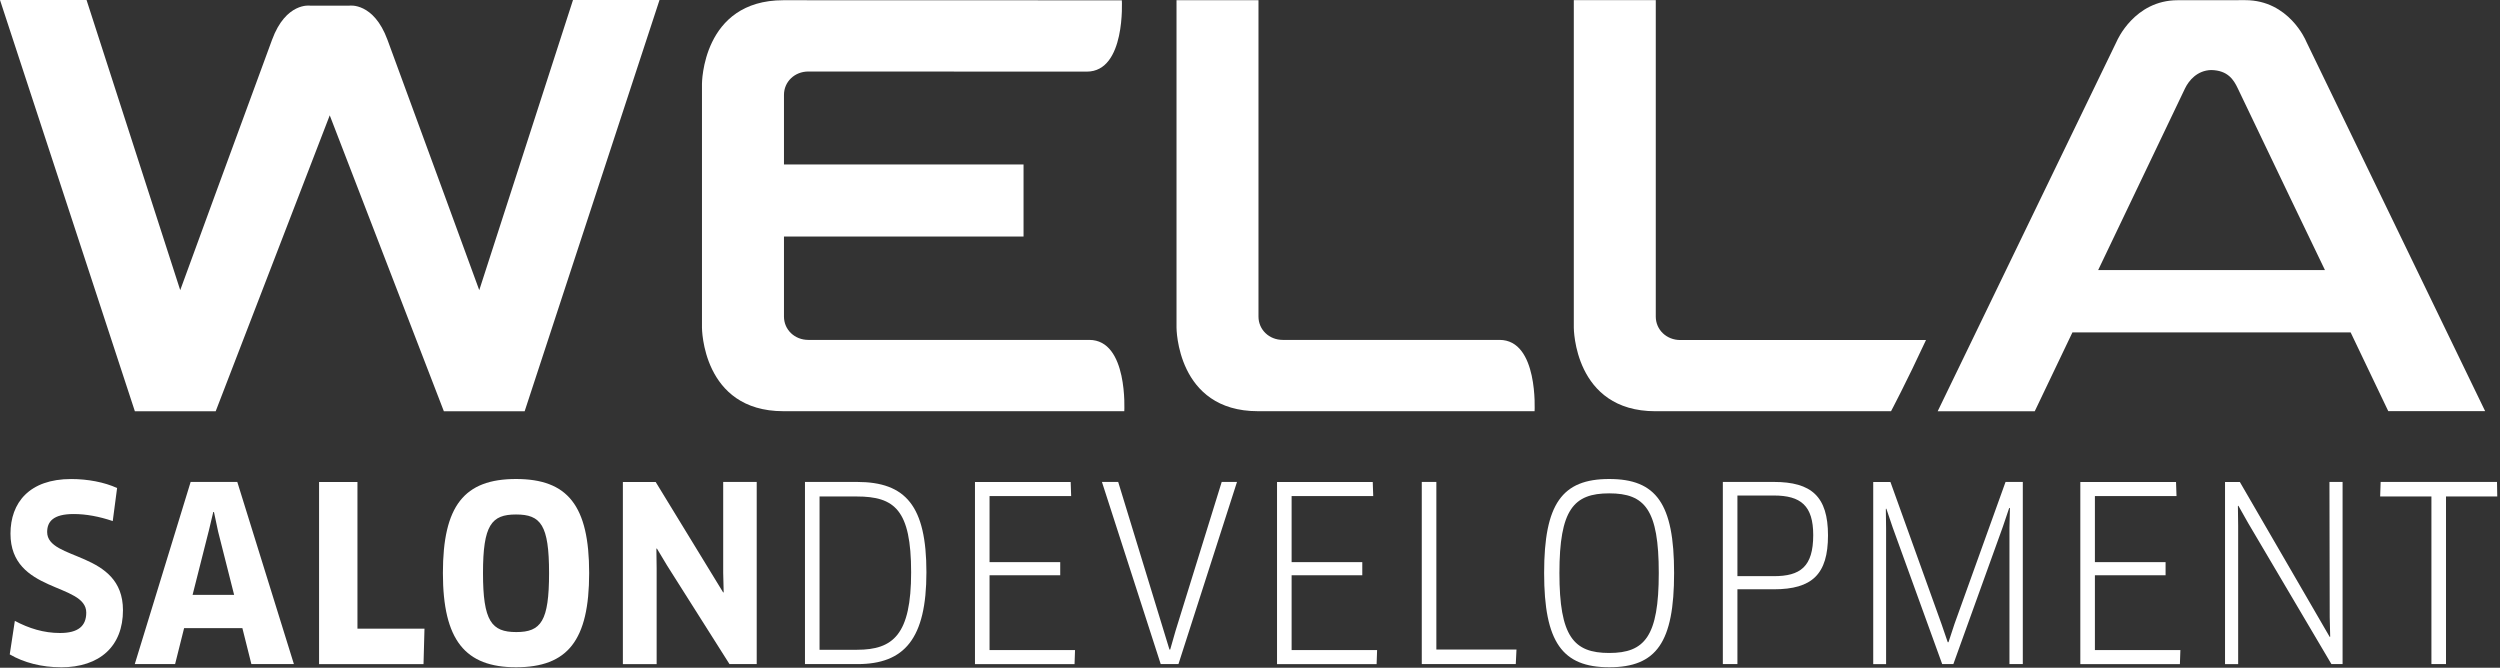 <svg width="775" height="207" viewBox="0 0 775 207" fill="none" xmlns="http://www.w3.org/2000/svg">
<rect x="0" y="0" width="775" height="207" fill="#333333" stroke="none"/>
<g clip-path="url(#clip0_1_6)">
<path d="M18.83 206.85C12.96 206.85 7.38 205.42 3.02 202.86L4.6 192.47C8.97 194.8 13.56 196.23 18.61 196.23C24.26 196.23 26.74 194.05 26.74 189.91C26.74 180.65 3.25 183.88 3.25 165.44C3.25 155.88 9.05 148.5 22.07 148.5C27.19 148.5 32.39 149.48 36.3 151.29L34.95 161.53C30.73 160.1 26.67 159.35 22.83 159.35C16.43 159.35 14.62 161.76 14.62 164.93C14.62 173.96 38.12 170.65 38.12 189.17C38.12 200.24 31.04 206.87 18.84 206.87L18.83 206.85Z" fill="#ffffff"/>
<path d="M75.14 194.73H57.07L54.28 205.87H41.78L59.1 149.4H73.56L91.11 205.87H77.93L75.14 194.73ZM64.67 164.76L59.7 184.41H72.58L67.61 164.76L66.33 158.73H66.11L64.68 164.76H64.67Z" fill="#ffffff"/>
<path d="M131.59 194.88L131.29 205.88H98.91V149.41H110.81V194.89H131.59V194.88Z" fill="#ffffff"/>
<path d="M159.97 206.85C144.23 206.85 137.3 198.49 137.3 177.63C137.3 156.77 143.93 148.49 159.97 148.49C176.01 148.49 182.64 156.77 182.64 177.63C182.64 198.49 176.01 206.85 159.97 206.85ZM159.97 159.49C152.36 159.49 149.73 162.73 149.73 177.64C149.73 192.55 152.36 195.94 160.05 195.94C167.74 195.94 170.21 192.55 170.21 177.64C170.21 162.73 167.65 159.49 159.97 159.49Z" fill="#ffffff"/>
<path d="M226.14 205.87L206.79 175.3L203.63 170.03L203.48 170.11L203.56 176.21V205.88H193.09V149.41H203.26L224.19 183.67L224.34 183.59L224.19 177.56V149.4H234.58V205.87H226.15H226.14Z" fill="#ffffff"/>
<path d="M265.81 205.87H249.54V149.4H265.66C280.8 149.4 287.19 156.85 287.19 177.41C287.19 197.97 280.41 205.87 265.81 205.87ZM265.58 153.91H254.06V201.43H265.66C276.88 201.43 282.45 196.76 282.45 177.41C282.45 158.06 277.33 153.91 265.58 153.91Z" fill="#ffffff"/>
<path d="M333.26 201.51L333.11 205.88H302.24V149.41H331.91L332.06 153.78H306.76V174.26H328.67V178.33H306.76V201.52H333.27L333.26 201.51Z" fill="#ffffff"/>
<path d="M383.47 149.4L365.32 205.87H359.82L341.6 149.4H346.64L362.53 201.36H362.76L364.42 195.56L378.73 149.4H383.47Z" fill="#ffffff"/>
<path d="M426.9 201.51L426.75 205.88H395.88V149.41H425.55L425.7 153.78H400.4V174.26H422.31V178.33H400.4V201.52H426.91L426.9 201.51Z" fill="#ffffff"/>
<path d="M470.11 201.35L469.89 205.87H440.75V149.4H445.27V201.36H470.12L470.11 201.35Z" fill="#ffffff"/>
<path d="M498.86 206.85C484.33 206.85 478.68 199.09 478.68 177.63C478.68 156.17 484.25 148.49 498.86 148.49C513.47 148.49 518.97 156.17 518.97 177.63C518.97 199.09 513.55 206.85 498.86 206.85ZM498.86 152.94C487.87 152.94 483.42 157.91 483.42 177.64C483.42 197.37 487.86 202.42 498.86 202.42C509.86 202.42 514.22 197.3 514.22 177.64C514.22 157.98 509.93 152.94 498.86 152.94Z" fill="#ffffff"/>
<path d="M549.9 182.68H538.6V205.87H534.08V149.4H549.89C561.56 149.4 566.68 153.92 566.68 165.96C566.68 178 561.79 182.68 549.89 182.68H549.9ZM549.9 153.61H538.6V178.61H549.9C558.03 178.61 562.1 175.75 562.1 165.88C562.1 156.77 558.26 153.61 549.9 153.61Z" fill="#ffffff"/>
<path d="M586.03 149.4L601.84 193.37L603.8 199.09H604.03L605.91 193.37L621.72 149.4H627.07V205.87H622.93V163.63L623.08 157.53L622.86 157.45L620.9 163.25L605.54 205.87H602.08L586.72 163.48L584.76 157.68L584.61 157.76L584.69 163.86V205.88H580.7V149.41H586.05L586.03 149.4Z" fill="#ffffff"/>
<path d="M675.92 201.51L675.77 205.88H644.9V149.41H674.57L674.72 153.78H649.42V174.26H671.33V178.33H649.42V201.52H675.93L675.92 201.51Z" fill="#ffffff"/>
<path d="M722.74 205.87L696.91 162.12L693.9 156.78L693.75 156.86L693.83 162.96V205.88H689.76V149.41H694.35L722.21 197.45L722.36 197.37L722.21 191.34L722.13 149.4H726.2V205.87H722.74Z" fill="#ffffff"/>
<path d="M758.26 153.91V205.87H753.74V153.91H737.85L738 149.39H774.07L774.15 153.91H758.26Z" fill="#ffffff"/>
<path d="M464.85 105.37H397.66C393.48 105.37 390.13 102.25 390.13 98.13V0.07H364.72V101.56C364.72 101.56 364.72 127.47 389.95 127.47H475.72C475.72 127.47 476.95 105.37 464.86 105.37" fill="#ffffff"/>
<path d="M96.11 1.75C96.11 1.75 88.62 0.64 84.33 12.35C75.25 36.91 55.87 89.95 55.87 89.95L26.83 0H0L41.81 127.5H66.86L102.22 35.75L137.6 127.5H162.64L204.45 0H177.63L148.57 89.95C148.57 89.95 129.19 36.92 120.12 12.35C115.81 0.64 108.33 1.75 108.33 1.75H96.11Z" fill="#ffffff"/>
<path d="M650.42 83.74C650.42 83.74 669.4 44.1 677.33 27.46C678.53 24.97 681.11 21.82 685.49 21.71C690.65 21.83 692.44 24.72 693.71 27.39C701.65 44.1 720.74 83.73 720.74 83.73H650.42V83.74ZM714.85 12.68C714.85 12.68 709.61 0.05 696.03 0.05L675.08 0.07C661.62 0.07 656.24 12.7 656.24 12.7L600.68 127.49H630.77L642.45 103.05H728.7L740.36 127.45H770.39L714.84 12.67L714.85 12.68Z" fill="#ffffff"/>
<path d="M513.29 98.14V0.05H487.88V101.58C487.88 101.58 487.88 127.48 513.18 127.48H586.22C586.22 127.48 590.93 118.62 597.06 105.41H520.89C516.66 105.41 513.29 102.26 513.29 98.14Z" fill="#ffffff"/>
<path d="M337.67 105.37H250.57C246.38 105.37 243.03 102.25 243.03 98.13V73.32H317.3V50.99H243.03V29.42C243.03 25.3 246.38 22.17 250.57 22.17L336.92 22.2C349.02 22.2 347.77 0.1 347.77 0.1L242.84 0.07C217.61 0.07 217.61 26 217.61 26V101.56C217.61 101.56 217.61 127.47 242.84 127.47H348.53C348.53 127.47 349.76 105.37 337.67 105.37Z" fill="#ffffff"/>
</g>
<defs>
<clipPath id="clip0_1_6">
<rect width="774.15" height="206.85" fill="white"/>
</clipPath>
</defs>
</svg>
